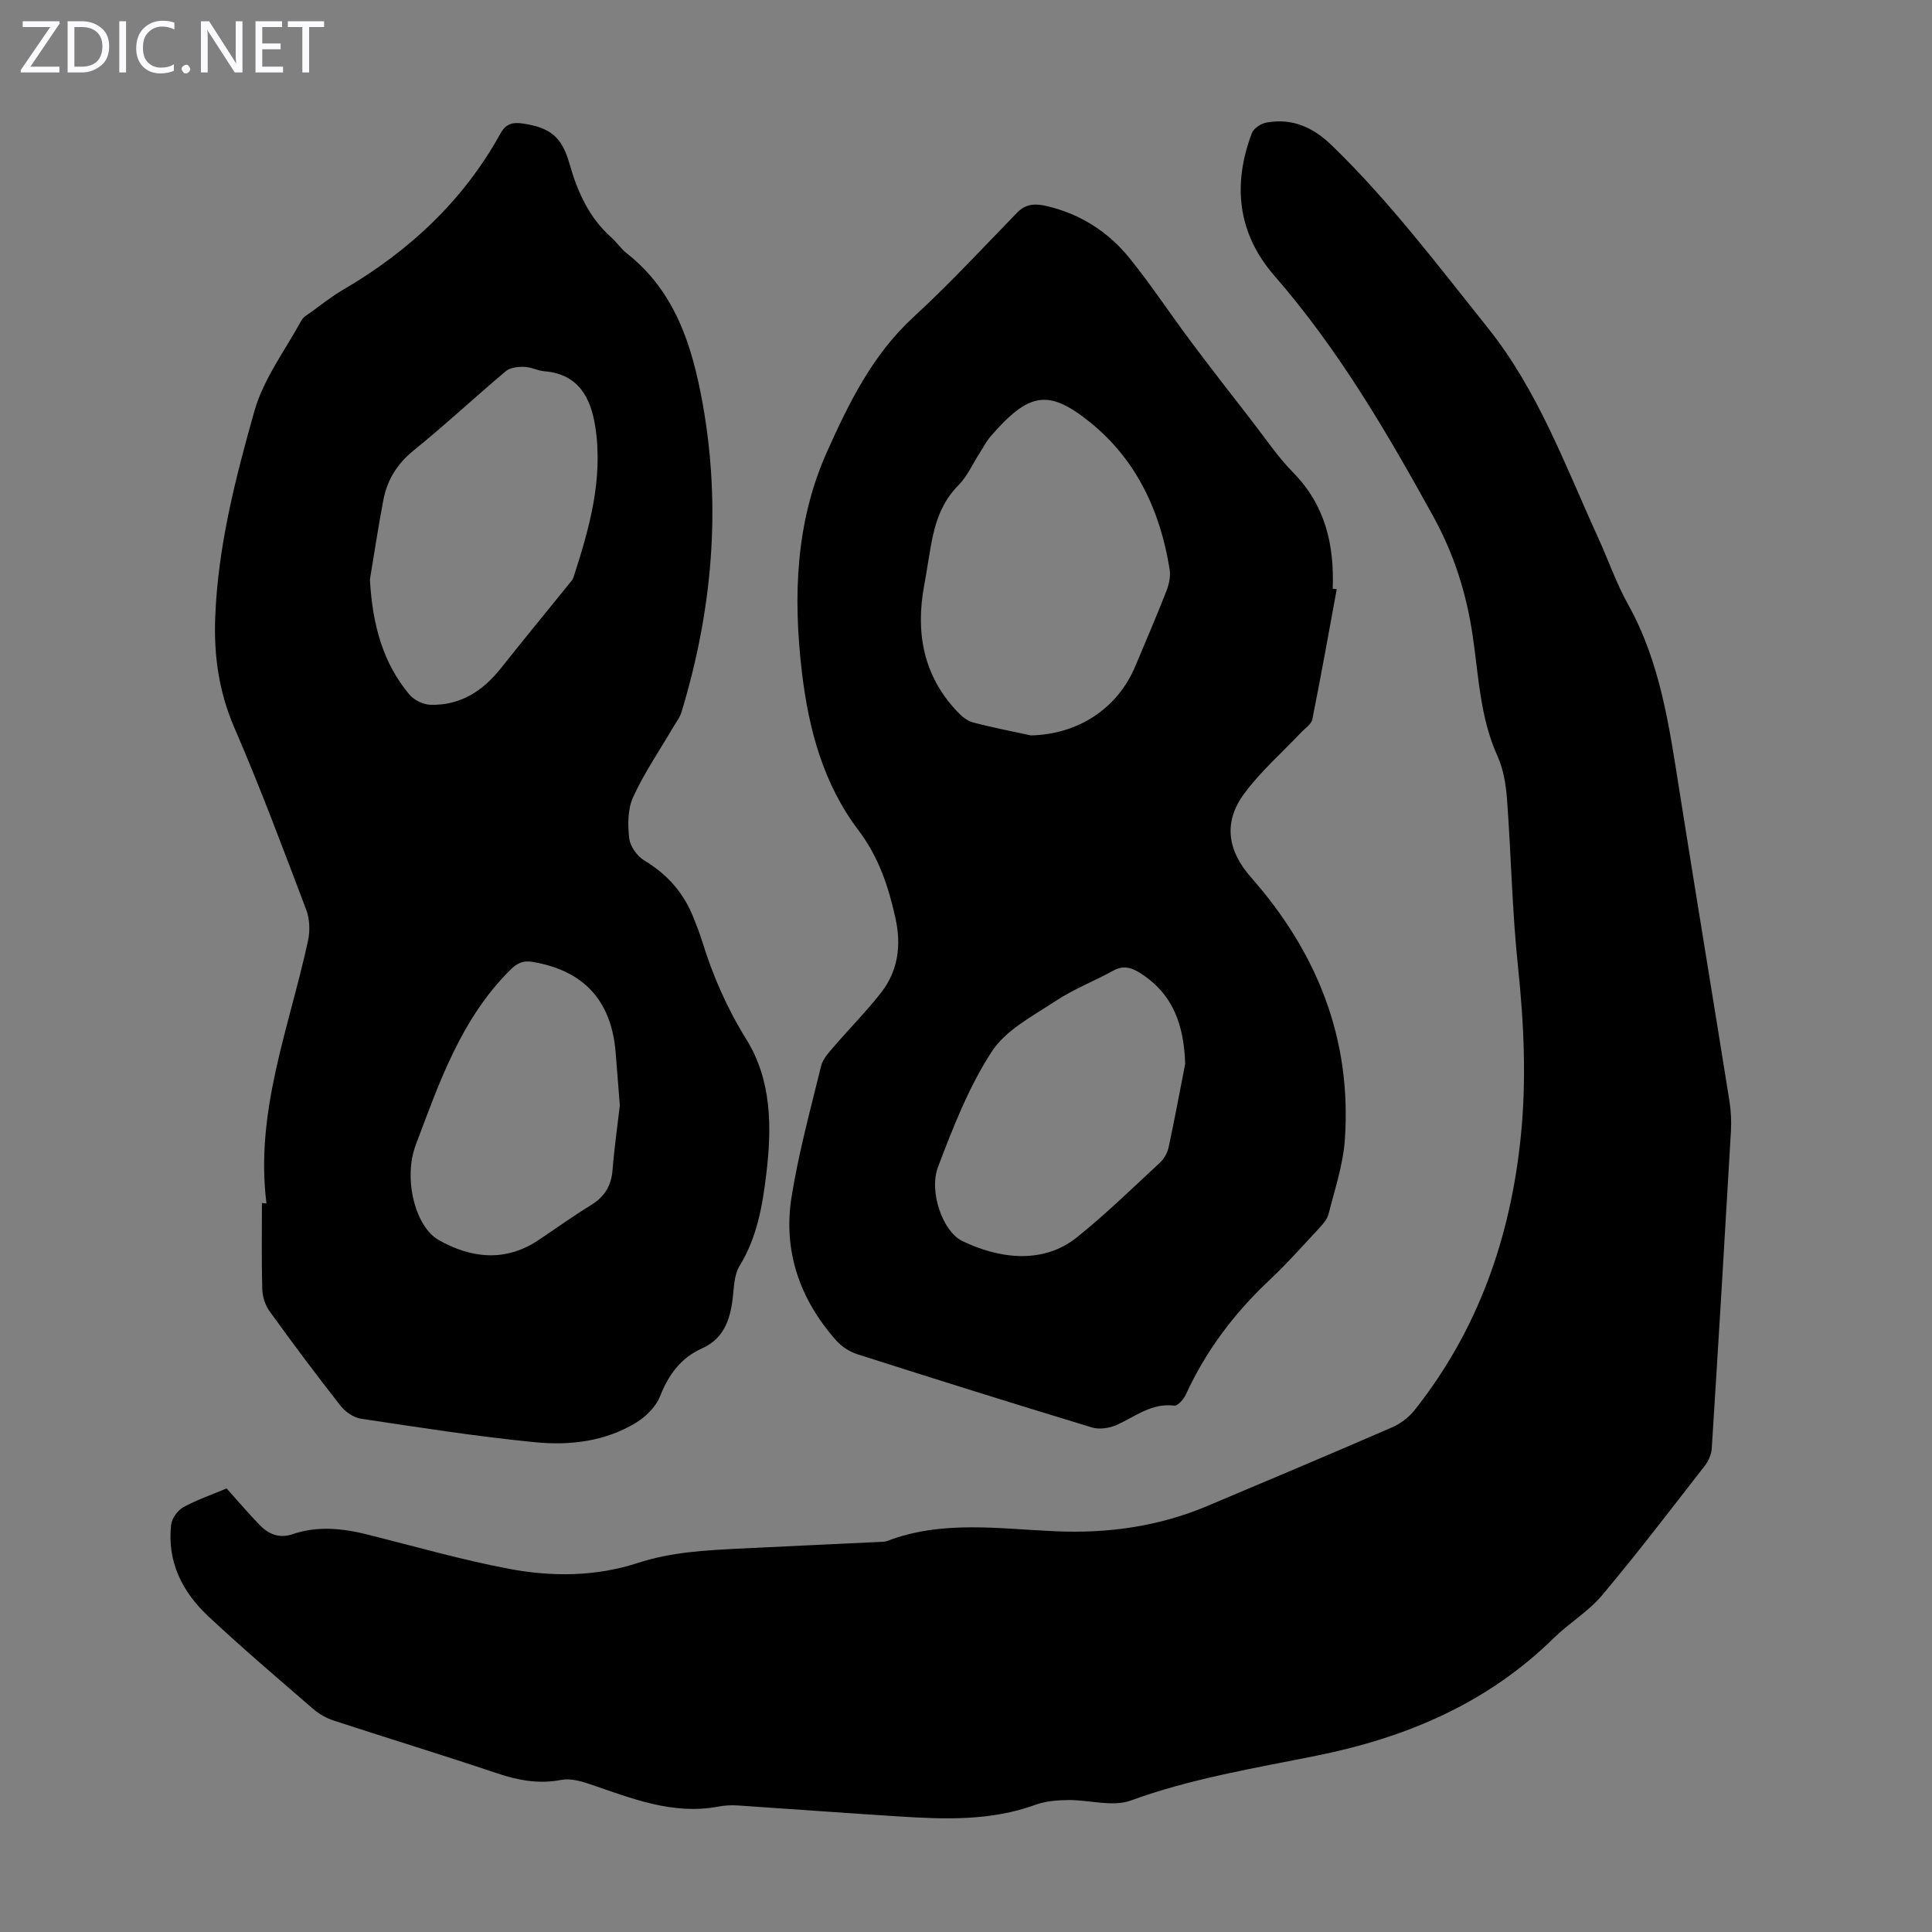 <svg enable-background="new 0 0 400 400" viewBox="0 0 400 400" xmlns="http://www.w3.org/2000/svg"><rect x="0" y="0" width="400" height="400" fill="#808080" stroke="none"/><g fill="#fbfafc"><path d="m12.4 4.8-6.1 9h6v1.2h-8v-.5l6.1-8.9h-5.7v-1.2h7.6v.4z"/><path d="m14 15v-10.6h3c1.6 0 2.9.5 4 1.4s1.6 2.2 1.6 3.8-.5 3-1.6 3.9-2.4 1.5-4 1.5zm1.4-9.4v8.2h1.6c1.3 0 2.4-.4 3.1-1.1s1.1-1.8 1.1-3.1-.4-2.3-1.2-3-1.8-1-3.1-1z"/><path d="m26.1 4.4v10.6h-1.4v-10.6z"/><path d="m36.1 14.6c-.8.4-1.8.6-2.9.6-1.5 0-2.7-.5-3.6-1.4s-1.4-2.2-1.4-3.8c0-1.7.5-3.1 1.5-4.1s2.3-1.6 3.9-1.6c1 0 1.8.1 2.5.4v1.4c-.8-.4-1.6-.6-2.5-.6-1.2 0-2.1.4-2.9 1.2s-1.1 1.8-1.1 3.2c0 1.3.3 2.3 1 3s1.6 1.1 2.7 1.1c1 0 2-.2 2.7-.7v1.3z"/><path d="m37.6 14.3c0-.2.1-.5.3-.6s.4-.3.6-.3c.3 0 .5.1.6.3s.3.4.3.6-.1.4-.3.6-.4.3-.6.3c-.3 0-.5-.1-.6-.3s-.3-.4-.3-.6z"/><path d="m50.2 15h-1.6l-5.3-8.2c-.2-.2-.3-.5-.4-.7 0 .2.1.7.1 1.5v7.4h-1.4v-10.6h1.7l5.2 8.1c.2.4.4.6.4.7 0-.3-.1-.8-.1-1.5v-7.3h1.4z"/><path d="m58.6 15h-5.7v-10.6h5.5v1.2h-4.1v3.4h3.8v1.2h-3.8v3.6h4.3z"/><path d="m67.1 5.6h-3.1v9.4h-1.4v-9.4h-3v-1.2h7.5z"/></g><path d="m46.92 308.17c2.48 2.76 4.64 5.32 6.98 7.7 1.83 1.85 4.03 2.67 6.73 1.75 5.17-1.75 10.35-1.19 15.54.11 9.74 2.44 19.42 5.23 29.28 7.09 8.84 1.67 17.95 1.6 26.58-1.22 6.95-2.27 14-2.63 21.12-2.98 9.61-.48 19.22-.91 28.82-1.37.56-.03 1.15 0 1.66-.19 11.4-4.37 23.17-2.54 34.83-2.03 10.91.49 21.41-.98 31.48-5.22 12.77-5.38 25.54-10.76 38.25-16.28 1.75-.76 3.47-2.06 4.66-3.55 13.2-16.62 19.89-35.79 22.02-56.73 1.19-11.75.64-23.42-.59-35.16-1.21-11.45-1.41-23.01-2.26-34.51-.23-3.06-.73-6.29-1.98-9.04-3.6-7.94-3.9-16.52-5.13-24.87-1.3-8.85-3.86-16.94-8.22-24.85-9.63-17.48-19.67-34.6-32.84-49.73-7.62-8.75-8.7-18.84-4.67-29.52.37-.99 1.89-1.99 3.01-2.19 5.33-.96 9.6.91 13.54 4.72 11.96 11.57 21.92 24.8 32.27 37.73 10.46 13.07 16.06 28.58 22.88 43.5 2.09 4.57 3.73 9.39 6.17 13.76 6.71 12.01 8.54 25.28 10.64 38.53 3.39 21.43 6.94 42.84 10.36 64.26.33 2.08.44 4.24.32 6.34-1.27 21.9-2.58 43.79-3.97 65.68-.08 1.22-.68 2.59-1.44 3.57-7.01 9.01-13.94 18.09-21.28 26.83-2.84 3.38-6.84 5.74-10.02 8.87-13.74 13.5-30.52 20.59-49.15 24.34-12.89 2.6-25.91 4.71-38.4 9.27-3.79 1.38-8.6-.15-12.95-.1-2.27.03-4.68.21-6.78.98-9.21 3.36-18.69 3.02-28.2 2.42-11.14-.7-22.28-1.54-33.42-2.28-1.33-.09-2.71-.02-4.01.23-9.5 1.8-18.04-1.73-26.71-4.67-1.85-.63-4.01-1.21-5.84-.85-4.7.91-9 .08-13.44-1.42-11.12-3.74-22.35-7.16-33.5-10.81-1.54-.5-3.1-1.32-4.32-2.38-7.37-6.37-14.79-12.68-21.89-19.34-5.35-5.02-8.48-11.3-7.62-18.89.15-1.32 1.36-2.97 2.55-3.63 2.81-1.54 5.91-2.59 8.94-3.87z" fill="#000001"/><path d="m55.17 249.16c-2.41-19.01 4.71-36.42 8.6-54.38.44-2.03.36-4.48-.36-6.4-4.79-12.64-9.52-25.32-14.89-37.72-3.21-7.43-4.27-14.95-3.96-22.87.56-14.65 4.18-28.79 8.13-42.74 1.88-6.62 6.34-12.52 9.71-18.7.4-.73 1.28-1.21 2-1.73 2.18-1.57 4.29-3.26 6.6-4.61 13.67-7.99 24.91-18.41 32.62-32.38 1.1-2 2.53-2.38 4.68-2.05 5.69.86 8.04 2.82 9.59 8.27 1.64 5.77 4.01 11.14 8.61 15.25 1.17 1.04 2.06 2.4 3.28 3.36 10.03 7.89 13.52 19.13 15.67 30.94 3.93 21.67 2.02 43-4.34 63.99-.37 1.23-1.25 2.32-1.91 3.46-2.75 4.71-5.87 9.25-8.12 14.19-1.13 2.47-1.13 5.71-.81 8.51.19 1.66 1.64 3.72 3.12 4.6 4.83 2.89 8.23 6.8 10.25 11.99.61 1.56 1.24 3.12 1.73 4.72 2.21 7.17 5.16 13.91 9.17 20.36 5.24 8.44 5.27 18.15 4.13 27.71-.79 6.64-1.91 13.23-5.55 19.16-1.15 1.87-1.15 4.5-1.43 6.81-.55 4.43-1.89 8.28-6.33 10.26-4.45 1.99-6.95 5.5-8.73 9.98-.86 2.15-2.93 4.19-4.97 5.43-6.35 3.85-13.62 4.73-20.75 4.04-12.11-1.18-24.15-3.08-36.19-4.88-1.53-.23-3.25-1.45-4.24-2.71-5.04-6.43-9.93-12.97-14.71-19.6-.9-1.24-1.43-3.02-1.47-4.56-.17-5.92-.07-11.86-.07-17.78.31.04.63.06.94.08zm21.42-129.19c.53 9.78 2.87 17.48 8.15 23.81.97 1.16 2.88 2.09 4.38 2.14 6.16.17 10.82-2.83 14.58-7.56 4.65-5.86 9.4-11.64 14.1-17.45.35-.43.77-.86.93-1.36 3.29-10.14 6.19-20.4 4.52-31.19-.91-5.89-3.41-10.91-10.5-11.49-1.43-.12-2.82-.88-4.24-.92-1.27-.03-2.89.14-3.79.9-6.42 5.39-12.55 11.13-19.07 16.4-3.43 2.77-5.48 6.11-6.28 10.27-1.05 5.45-1.86 10.96-2.78 16.45zm51.74 108.89c-.34-4.31-.6-7.65-.87-10.99-.88-10.74-6.63-16.95-17.2-18.72-1.97-.33-3.18.23-4.63 1.67-10.18 10.13-14.69 23.32-19.56 36.24-2.59 6.88-.17 16.9 4.78 19.69 6.64 3.75 13.75 4.61 20.62.01 3.62-2.42 7.17-4.97 10.88-7.25 2.8-1.72 4.21-3.98 4.47-7.27.38-4.77 1.07-9.53 1.51-13.38z" fill="#000001"/><path d="m276.76 121.97c-1.66 9-3.26 18.01-5.06 26.98-.2 1-1.48 1.81-2.29 2.67-3.97 4.21-8.4 8.07-11.81 12.69-4.4 5.96-3.44 11.83 1.42 17.35 13.68 15.53 20.89 33.49 19.41 54.37-.37 5.17-2.09 10.25-3.37 15.33-.28 1.11-1.2 2.13-2.02 3.01-3.36 3.61-6.64 7.3-10.22 10.67-7.26 6.82-13.13 14.59-17.29 23.66-.45.98-1.68 2.4-2.39 2.32-4.67-.58-8.03 2.21-11.84 3.96-1.53.7-3.66 1.03-5.22.56-16.25-4.93-32.46-10.01-48.64-15.18-1.59-.51-3.21-1.59-4.32-2.84-7.54-8.5-11.03-18.52-9.23-29.75 1.46-9.12 3.92-18.08 6.11-27.07.34-1.4 1.5-2.67 2.49-3.83 3.27-3.81 6.83-7.39 9.92-11.34 3.52-4.5 4.22-9.79 3.01-15.3-1.43-6.57-3.48-12.79-7.69-18.34-7.29-9.61-10.32-20.97-11.71-32.78-1.83-15.55-1.31-31 5.16-45.47 4.53-10.14 9.45-20.19 17.96-28.01 7.48-6.87 14.39-14.36 21.48-21.64 1.84-1.89 3.88-1.85 6.16-1.31 6.9 1.63 12.64 5.3 17.03 10.71 4.49 5.54 8.42 11.53 12.7 17.25 4.08 5.46 8.28 10.85 12.46 16.23 2.88 3.71 5.53 7.67 8.8 11 6.63 6.76 8.5 14.96 8.15 24.02.28.02.56.05.84.08zm-63.31 30.29c9.73-.22 17.93-5.53 21.62-14.37 2.15-5.15 4.37-10.27 6.4-15.47.55-1.4.92-3.08.69-4.52-1.91-12.1-6.93-22.81-16.53-30.52-8.61-6.92-12.64-6.13-20.54 2.97-.94 1.09-1.6 2.42-2.38 3.64-1.39 2.16-2.46 4.64-4.23 6.42-3.53 3.53-4.91 7.87-5.74 12.53-.49 2.75-.89 5.51-1.4 8.26-1.81 9.8-.19 18.7 6.86 26.14.88.93 2.02 1.9 3.21 2.22 3.97 1.06 8.02 1.82 12.04 2.7zm31.93 68c-.26-7.89-2.4-14.46-9.37-18.83-1.85-1.16-3.49-1.6-5.56-.45-3.9 2.16-8.13 3.78-11.83 6.22-4.73 3.13-10.36 6.02-13.28 10.51-4.75 7.3-8.01 15.67-11.13 23.88-1.96 5.17 1.02 13.42 5 15.34 7.27 3.51 16.5 5.07 23.8-.79 5.99-4.81 11.51-10.21 17.16-15.44.84-.78 1.53-2 1.77-3.12 1.24-5.75 2.31-11.54 3.44-17.32z" fill="#000001"/></svg>